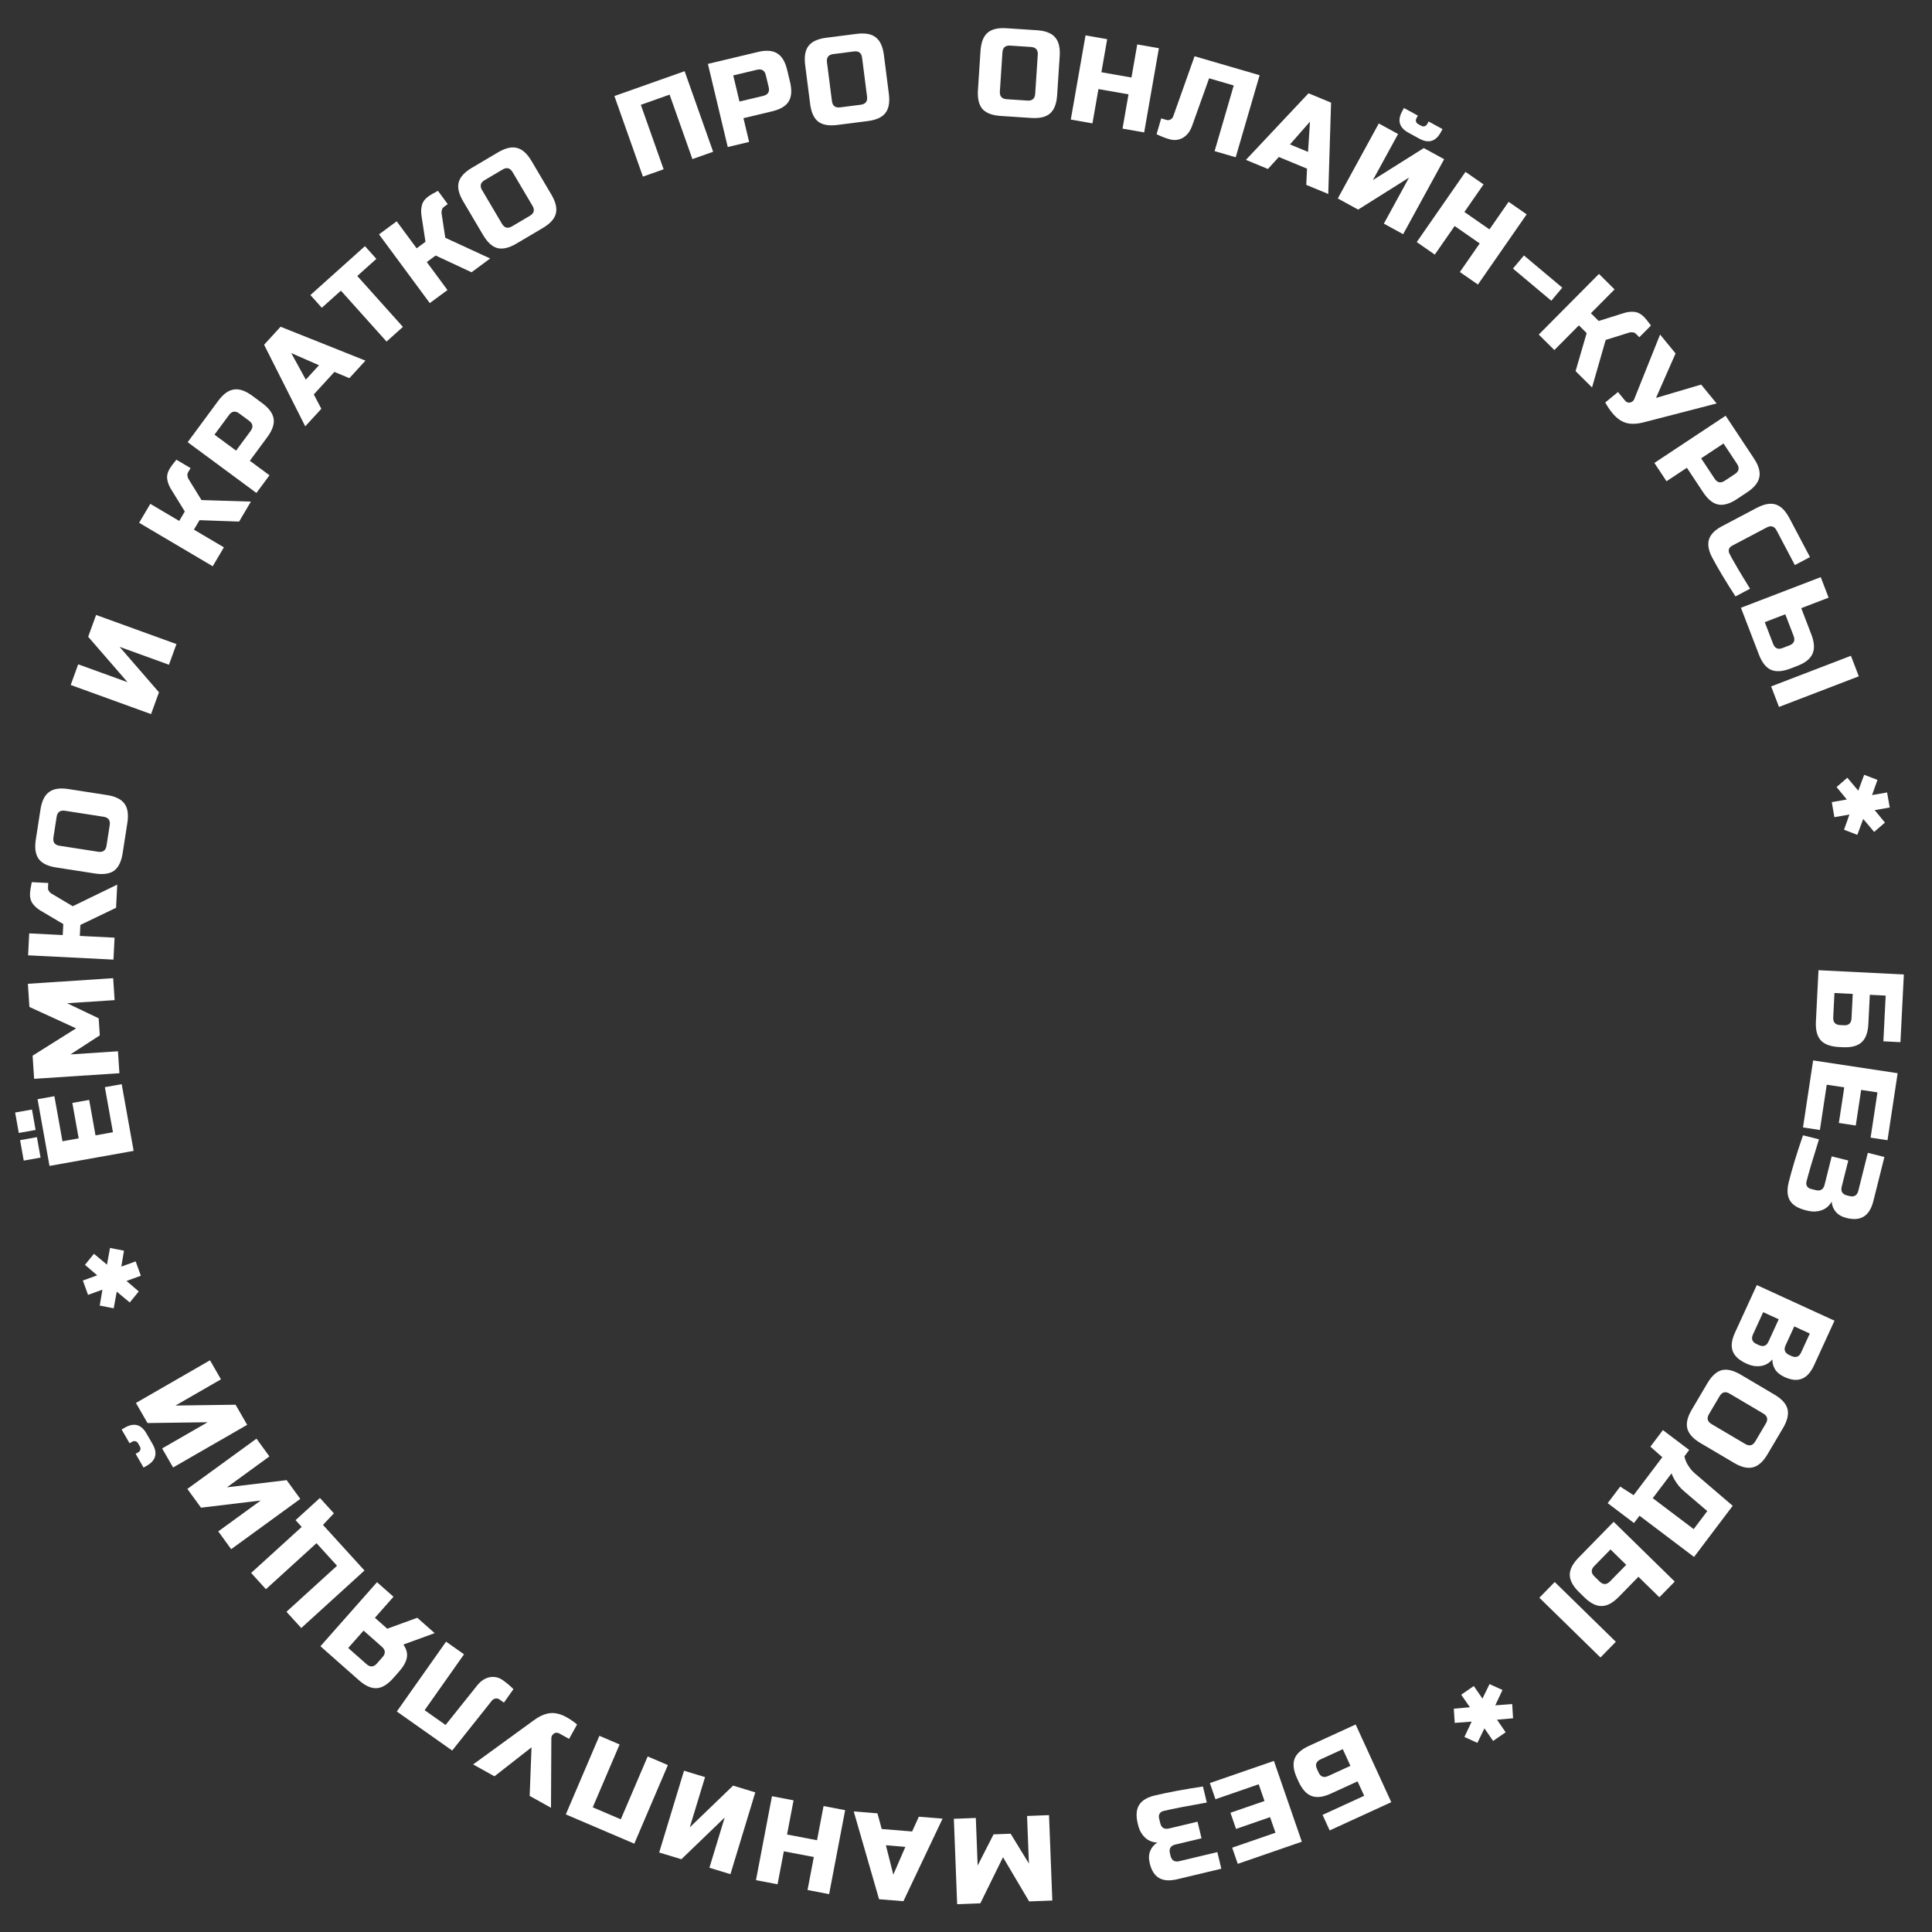 <?xml version="1.0" encoding="UTF-8"?> <svg xmlns="http://www.w3.org/2000/svg" width="1614" height="1614" viewBox="0 0 1614 1614" fill="none"><rect x="0" y="0" width="1614" height="1614" fill="#333333" stroke="none"/> <path d="M1562.05 831.046L1560.83 855.496C1560.47 862.627 1558.58 867.706 1555.16 870.735C1551.8 873.834 1546.56 875.205 1539.43 874.847L1536.37 874.694C1529.24 874.335 1524.13 872.445 1521.03 869.021C1518 865.669 1516.66 860.427 1517.02 853.296L1519.17 810.51L1590.48 814.09L1587.64 870.629L1573.38 869.913L1575.3 831.711L1562.05 831.046ZM1540.35 856.51C1544.43 856.715 1546.57 854.779 1546.77 850.705L1547.79 830.33L1532.51 829.563L1531.49 849.937C1531.28 854.012 1533.22 856.152 1537.29 856.357L1540.35 856.51Z" fill="white"></path> <path d="M1506.23 941.854L1514.7 885.881L1585.3 896.564L1576.83 952.537L1562.71 950.4L1568.43 912.581L1554.82 910.521L1550.31 940.272L1536.19 938.135L1540.7 908.384L1526.07 906.171L1520.35 943.991L1506.23 941.854Z" fill="white"></path> <path d="M1519.58 951.794C1514.38 968.365 1510.9 980.114 1509.17 987.039C1508.79 988.556 1508.92 989.851 1509.56 990.924C1510.25 992.079 1511.36 992.846 1512.87 993.227L1516.83 994.219C1520.79 995.211 1523.26 993.728 1524.26 989.771L1530.21 966.026L1544.06 969.499L1538.6 991.265C1537.61 995.222 1539.09 997.697 1543.05 998.689L1545.03 999.186C1548.99 1000.18 1551.46 998.695 1552.46 994.738L1560.39 963.077L1574.24 966.55L1565.07 1003.16C1563.45 1009.62 1560.77 1014 1557.04 1016.29C1553.38 1018.59 1548.55 1019 1542.54 1017.49C1538.59 1016.5 1535.59 1014.76 1533.54 1012.29C1531.55 1009.9 1530.43 1007.09 1530.18 1003.88C1527.39 1008.85 1522.92 1011.59 1516.77 1012.08C1514.56 1012.23 1512.1 1011.96 1509.4 1011.28L1508.41 1011.04C1501.95 1009.41 1497.58 1006.71 1495.3 1002.91C1493.03 999.118 1492.7 993.988 1494.32 987.524C1497.09 976.509 1501.05 963.483 1506.23 948.445L1519.58 951.794Z" fill="white"></path> <path d="M1532.55 1103.31L1515.54 1140.4C1512.76 1146.45 1509.33 1150.27 1505.24 1151.83C1501.22 1153.43 1496.4 1152.94 1490.77 1150.36C1487.06 1148.66 1484.4 1146.47 1482.79 1143.78C1481.24 1141.13 1480.54 1138.41 1480.69 1135.64C1477.04 1140.02 1472.14 1141.89 1466 1141.24C1463.8 1140.98 1461.43 1140.27 1458.9 1139.11C1452.84 1136.33 1449.04 1132.87 1447.51 1128.72C1445.97 1124.57 1446.58 1119.47 1449.36 1113.41L1467.65 1073.55L1532.55 1103.31ZM1469.34 1123.7C1473.04 1125.4 1475.75 1124.39 1477.45 1120.68L1485.95 1102.14L1472.97 1096.19L1464.47 1114.73C1462.77 1118.44 1463.77 1121.15 1467.48 1122.85L1469.34 1123.7ZM1496.57 1132.82C1500.28 1134.52 1502.98 1133.52 1504.69 1129.81L1511.91 1114.05L1498.93 1108.09L1491.7 1123.86C1490 1127.56 1491.01 1130.27 1494.72 1131.97L1496.57 1132.82Z" fill="white"></path> <path d="M1457.98 1206.31C1461.49 1208.38 1464.28 1207.66 1466.36 1204.15L1475.18 1189.22C1477.25 1185.71 1476.53 1182.91 1473.02 1180.84L1444.92 1164.24C1441.4 1162.16 1438.61 1162.88 1436.54 1166.39L1427.72 1181.32C1425.64 1184.84 1426.36 1187.63 1429.87 1189.7L1457.98 1206.31ZM1420.53 1205.51C1414.39 1201.88 1410.74 1197.83 1409.59 1193.36C1408.46 1188.98 1409.71 1183.72 1413.35 1177.57L1426.32 1155.62C1429.95 1149.47 1433.97 1145.8 1438.38 1144.62C1442.82 1143.53 1448.11 1144.8 1454.26 1148.43L1482.36 1165.03C1488.51 1168.66 1492.14 1172.67 1493.27 1177.04C1494.42 1181.51 1493.18 1186.82 1489.55 1192.97L1476.58 1214.93C1472.95 1221.07 1468.91 1224.69 1464.48 1225.78C1460.06 1226.97 1454.78 1225.75 1448.64 1222.11L1420.53 1205.51Z" fill="white"></path> <path d="M1447.51 1257.95L1415.22 1300.68L1369.65 1266.24L1365.04 1272.34L1343.07 1255.74L1353.52 1241.9L1364.72 1249.08L1388.7 1217.35L1378.74 1208.54L1389.19 1194.7L1411.16 1211.31L1407.17 1216.6C1407.77 1219.52 1408.89 1222.21 1410.54 1224.65C1412.21 1227.18 1413.92 1229.2 1415.68 1230.71L1447.51 1257.95ZM1380.72 1251.59L1414.9 1277.42L1426.28 1262.36L1406.86 1245.77C1403.67 1243.11 1400.95 1239.77 1398.69 1235.76C1397.73 1234.1 1396.97 1232.46 1396.4 1230.84L1380.72 1251.59Z" fill="white"></path> <path d="M1368.75 1317.25L1352.34 1334.02C1347.35 1339.12 1342.57 1341.67 1338 1341.68C1333.44 1341.77 1328.6 1339.33 1323.5 1334.33L1319.12 1330.05C1314.02 1325.06 1311.44 1320.25 1311.39 1315.64C1311.34 1311.12 1313.81 1306.31 1318.81 1301.2L1348.05 1271.31L1399.09 1321.25L1386.25 1334.37L1368.75 1317.25ZM1285.99 1334.74L1298.83 1321.62L1349.87 1371.55L1337.03 1384.68L1285.99 1334.74ZM1336.34 1321.21C1339.25 1324.06 1342.14 1324.03 1344.99 1321.12L1358.54 1307.26L1345.42 1294.42L1331.87 1308.27C1329.01 1311.19 1329.05 1314.08 1331.96 1316.93L1336.34 1321.21Z" fill="white"></path> <path d="M1227.95 1426.25L1220.72 1415.75L1231.22 1408.51L1238.45 1419.01L1244.35 1406.9L1255.18 1411.82L1249.15 1424.65L1263.28 1423.58L1264.02 1435.45L1250.6 1436.65L1257.84 1447.15L1247.34 1454.38L1240.1 1443.88L1234.21 1456L1223.38 1451.07L1229.41 1438.25L1215.28 1439.31L1214.53 1427.44L1227.95 1426.25Z" fill="white"></path> <path d="M1134.11 1488.16L1111.86 1498.36C1105.37 1501.34 1099.99 1502.01 1095.73 1500.38C1091.43 1498.83 1087.79 1494.81 1084.81 1488.32L1083.54 1485.54C1080.56 1479.05 1079.88 1473.64 1081.48 1469.32C1083.06 1465.08 1087.09 1461.47 1093.58 1458.49L1132.52 1440.64L1162.28 1505.54L1110.82 1529.14L1104.87 1516.16L1139.64 1500.21L1134.11 1488.16ZM1101.5 1480.67C1103.2 1484.38 1105.91 1485.38 1109.62 1483.68L1128.16 1475.18L1121.78 1461.27L1103.24 1469.77C1099.53 1471.48 1098.53 1474.18 1100.23 1477.89L1101.5 1480.67Z" fill="white"></path> <path d="M1010.72 1489.57L1064.23 1471.08L1087.55 1538.57L1034.04 1557.06L1029.38 1543.56L1065.53 1531.07L1061.03 1518.05L1032.59 1527.88L1027.93 1514.38L1056.37 1504.56L1051.54 1490.58L1015.39 1503.07L1010.72 1489.57Z" fill="white"></path> <path d="M1008.15 1505.84C991.047 1508.87 979.023 1511.22 972.078 1512.88C970.557 1513.24 969.469 1513.95 968.814 1515.02C968.109 1516.16 967.938 1517.5 968.301 1519.02L969.248 1522.99C970.195 1526.96 972.653 1528.47 976.621 1527.52L1000.43 1521.84L1003.75 1535.73L981.92 1540.94C977.951 1541.88 976.441 1544.34 977.388 1548.31L977.861 1550.3C978.808 1554.26 981.266 1555.77 985.234 1554.83L1016.98 1547.25L1020.3 1561.14L983.588 1569.9C977.106 1571.45 971.989 1571.1 968.236 1568.85C964.499 1566.66 961.912 1562.56 960.476 1556.54C959.529 1552.57 959.682 1549.11 960.934 1546.16C962.136 1543.28 964.106 1540.99 966.846 1539.29C961.141 1539.11 956.651 1536.41 953.376 1531.18C952.225 1529.29 951.326 1526.99 950.679 1524.27L950.442 1523.28C948.895 1516.8 949.28 1511.67 951.597 1507.91C953.913 1504.14 958.313 1501.48 964.795 1499.93C975.841 1497.3 989.227 1494.8 1004.95 1492.45L1008.15 1505.84Z" fill="white"></path> <path d="M816.74 1558.47L830.025 1532.44L844.295 1531.89L859.548 1556.82L858.013 1517.07L876.359 1516.36L879.114 1587.71L859.749 1588.45L837.908 1551.53L818.979 1590.03L799.613 1590.78L796.858 1519.43L815.205 1518.72L816.74 1558.47Z" fill="white"></path> <path d="M767.602 1517.69L787.427 1519.3L754.709 1588.27L734.375 1586.62L713.211 1513.27L733.036 1514.88L736.579 1527.96L761.996 1530.02L767.602 1517.69ZM756.348 1542.87L740.081 1541.55L746.275 1566.1L756.348 1542.87Z" fill="white"></path> <path d="M644.916 1500.56L662.95 1504L657.504 1532.56L682.552 1537.34L687.999 1508.78L706.034 1512.22L692.656 1582.36L674.621 1578.92L679.877 1551.36L654.828 1546.59L649.573 1574.14L631.538 1570.7L644.916 1500.56Z" fill="white"></path> <path d="M571.434 1479.27L589.002 1484.61L576.253 1526.57L612.425 1491.72L630.968 1497.36L610.214 1565.67L592.646 1560.34L605.395 1518.37L569.223 1553.22L550.68 1547.59L571.434 1479.27Z" fill="white"></path> <path d="M500.74 1450.1L517.623 1457.32L495.175 1509.84L518.624 1519.86L541.071 1467.34L557.954 1474.55L529.895 1540.21L472.681 1515.76L500.74 1450.1Z" fill="white"></path> <path d="M473.416 1434.64C476.387 1436.29 479.282 1438.29 482.101 1440.64L475.405 1452.67L467.384 1448.2C465.66 1447.25 464.092 1447.27 462.678 1448.27C462.05 1448.7 461.554 1449.24 461.19 1449.89C460.794 1450.61 460.595 1451.31 460.595 1452.01L460.307 1510.22L442.481 1500.3L444.044 1459.73L413.068 1483.93L395.242 1474.01L445.248 1437.64C449.94 1434.1 454.387 1431.98 458.588 1431.29C463.185 1430.58 468.128 1431.69 473.416 1434.64Z" fill="white"></path> <path d="M398.719 1407.92C401.819 1404.12 405.331 1401.85 409.255 1401.12C413.14 1400.45 416.75 1401.29 420.084 1403.64C423.418 1406 426.362 1408.49 428.915 1411.12L420.979 1422.37L417.228 1419.73C416.172 1418.98 415.056 1418.74 413.88 1418.99C412.648 1419.2 411.632 1419.82 410.831 1420.83L377.76 1462.41L331.499 1429.79L372.652 1371.44L387.655 1382.02L354.733 1428.7L372.237 1441.04L398.719 1407.92Z" fill="white"></path> <path d="M314.966 1321.77L328.726 1333.93L313.193 1351.51L323.512 1360.63L348.6 1351.49L363.124 1364.32L336.978 1373.88C339.564 1377.53 340.535 1381.16 339.891 1384.76C339.247 1388.37 337.057 1392.28 333.32 1396.51L328.592 1401.86C323.865 1407.21 319.246 1410.03 314.734 1410.31C310.127 1410.59 305.148 1408.37 299.797 1403.64L267.692 1375.28L314.966 1321.77ZM319.56 1384.36C322.262 1381.3 322.084 1378.42 319.026 1375.72L303.738 1362.21L290.906 1376.73L306.195 1390.24C309.252 1392.94 312.132 1392.76 314.833 1389.71L319.56 1384.36Z" fill="white"></path> <path d="M304.481 1312.01L251.666 1360.06L239.311 1346.48L281.563 1308.04L264.403 1289.18L222.151 1327.62L209.796 1314.04L252.048 1275.6L246.9 1269.94L267.272 1251.41L278.94 1264.23L269.818 1273.91L304.481 1312.01Z" fill="white"></path> <path d="M214.268 1201.86L225.068 1216.71L189.6 1242.51L239.469 1236.51L250.869 1252.18L193.129 1294.18L182.329 1279.33L217.798 1253.53L167.929 1259.53L156.528 1243.86L214.268 1201.86Z" fill="white"></path> <path d="M184.594 1152.3L146.587 1174.19L196.812 1173.51L206.484 1190.31L144.612 1225.94L135.449 1210.03L173.456 1188.14L123.231 1188.82L113.559 1172.03L175.431 1136.39L184.594 1152.3ZM127.466 1206.39C131.878 1214.05 130.253 1220.09 122.593 1224.5L119.941 1226.03L113.324 1214.54L115.533 1213.26C116.417 1212.75 116.984 1212.03 117.234 1211.11C117.484 1210.18 117.354 1209.27 116.845 1208.39L115.318 1205.74C114.809 1204.85 114.09 1204.29 113.162 1204.04C112.233 1203.79 111.327 1203.91 110.443 1204.42L108.233 1205.7L101.615 1194.21L104.267 1192.68C111.927 1188.27 117.963 1189.89 122.375 1197.55L127.466 1206.39Z" fill="white"></path> <path d="M101.345 1058.12L113.332 1053.77L117.676 1065.76L105.689 1070.11L115.919 1078.87L108.415 1088.1L97.532 1079.03L94.99 1092.97L83.315 1090.69L85.551 1077.4L73.564 1081.75L69.22 1069.76L81.207 1065.42L70.977 1056.65L78.481 1047.42L89.364 1056.49L91.906 1042.55L103.581 1044.83L101.345 1058.12Z" fill="white"></path> <path d="M101.67 905.714L111.637 961.44L41.353 974.012L31.385 918.286L45.442 915.772L52.177 953.424L65.732 951L60.434 921.38L74.491 918.866L79.789 948.485L94.348 945.881L87.613 908.229L101.67 905.714ZM19.835 969.571L16.782 952.502L30.838 949.988L33.892 967.057L19.835 969.571ZM15.704 946.478L12.651 929.409L26.708 926.894L29.761 943.964L15.704 946.478Z" fill="white"></path> <path d="M56.051 838.11L82.432 850.688L83.368 864.937L58.858 880.858L98.553 878.251L99.756 896.571L28.51 901.251L27.239 881.913L63.561 859.083L24.566 841.2L23.295 821.862L94.542 817.182L95.745 835.503L56.051 838.11Z" fill="white"></path> <path d="M25.066 746.076C25.151 744.378 25.644 741.339 26.545 736.958L40.298 737.649L40.093 741.724C40.042 742.743 40.335 743.676 40.974 744.526C41.544 745.371 42.192 746.016 42.919 746.461L60.77 757.06L97.932 739.011L96.96 758.366L67.134 772.699L66.674 781.867L95.707 783.325L94.786 801.662L23.476 798.081L24.397 779.745L52.411 781.151L52.872 771.983L34.028 760.824C31.25 759.186 29.033 757.237 27.377 754.975C25.655 752.642 24.885 749.675 25.066 746.076Z" fill="white"></path> <path d="M54.292 677.321C50.26 676.695 47.931 678.398 47.305 682.43L44.645 699.565C44.019 703.596 45.722 705.925 49.754 706.551L82.007 711.558C86.039 712.184 88.368 710.481 88.994 706.45L91.654 689.315C92.28 685.283 90.577 682.954 86.545 682.329L54.292 677.321ZM89.362 664.186C96.417 665.281 101.307 667.692 104.032 671.418C106.7 675.067 107.486 680.419 106.391 687.474L102.479 712.672C101.383 719.728 99.006 724.623 95.347 727.358C91.632 730.015 86.246 730.796 79.191 729.701L46.937 724.694C39.882 723.598 35.02 721.226 32.352 717.578C29.628 713.852 28.813 708.461 29.908 701.406L33.82 676.207C34.916 669.152 37.321 664.295 41.037 661.638C44.696 658.903 50.053 658.083 57.108 659.179L89.362 664.186Z" fill="white"></path> <path d="M147.399 538.065L141.143 555.326L99.908 540.382L132.802 578.341L126.198 596.562L59.071 572.233L65.327 554.972L106.562 569.916L73.668 531.957L80.272 513.736L147.399 538.065Z" fill="white"></path> <path d="M141.804 391.431C142.668 389.967 144.518 387.505 147.351 384.046L159.207 391.049L157.132 394.562C156.613 395.441 156.439 396.404 156.609 397.452C156.721 398.466 156.995 399.339 157.432 400.071L168.311 417.752L209.604 419.044L199.747 435.73L166.677 434.557L162.007 442.461L187.036 457.246L177.698 473.054L116.223 436.738L125.562 420.931L149.713 435.197L154.382 427.294L142.884 408.654C141.186 405.914 140.129 403.157 139.713 400.384C139.274 397.518 139.971 394.534 141.804 391.431Z" fill="white"></path> <path d="M156.783 369.403L182.236 334.944C186.479 329.201 190.862 326.014 195.386 325.383C199.896 324.656 205.023 326.414 210.766 330.656L218.97 336.716C224.713 340.958 227.928 345.362 228.614 349.926C229.286 354.396 227.501 359.502 223.259 365.246L208.714 384.936L225.123 397.057L214.215 411.825L156.783 369.403ZM199.857 345.424C196.576 343 193.723 343.429 191.299 346.711L179.178 363.12L197.228 376.452L209.348 360.043C211.773 356.761 211.344 353.908 208.062 351.484L199.857 345.424Z" fill="white"></path> <path d="M268.442 341.5L255.004 356.164L220.625 287.998L234.408 272.957L305.31 301.268L291.872 315.932L279.371 310.702L262.143 329.502L268.442 341.5ZM255.468 317.16L266.494 305.127L243.309 294.949L255.468 317.16Z" fill="white"></path> <path d="M336.596 273.089L322.925 285.345L284.796 242.815L268.847 257.113L259.314 246.481L304.883 205.628L314.415 216.26L298.466 230.559L336.596 273.089Z" fill="white"></path> <path d="M357.864 164.057C359.232 163.047 361.895 161.502 365.855 159.423L374.036 170.499L370.754 172.923C369.934 173.529 369.397 174.348 369.145 175.38C368.852 176.357 368.764 177.268 368.88 178.112L371.994 198.637L409.507 215.946L393.918 227.46L363.93 213.471L356.546 218.925L373.817 242.308L359.049 253.216L316.628 195.785L331.396 184.876L348.061 207.439L355.445 201.984L352.135 180.336C351.642 177.15 351.745 174.199 352.445 171.484C353.159 168.674 354.966 166.198 357.864 164.057Z" fill="white"></path> <path d="M428.211 143.796C426.136 140.283 423.342 139.564 419.829 141.64L404.899 150.459C401.387 152.534 400.668 155.328 402.743 158.841L419.344 186.944C421.42 190.457 424.214 191.176 427.726 189.1L442.656 180.281C446.169 178.206 446.888 175.412 444.812 171.899L428.211 143.796ZM460.62 162.561C464.252 168.708 465.492 174.017 464.342 178.487C463.216 182.865 459.579 186.869 453.432 190.501L431.477 203.47C425.329 207.102 420.038 208.372 415.602 207.28C411.19 206.096 407.168 202.43 403.537 196.282L386.935 168.18C383.304 162.032 382.051 156.77 383.177 152.392C384.327 147.922 387.976 143.871 394.123 140.239L416.079 127.27C422.226 123.638 427.506 122.415 431.918 123.599C436.353 124.691 440.387 128.31 444.019 134.458L460.62 162.561Z" fill="white"></path> <path d="M595.753 126.779L578.445 132.905L559.386 79.058L535.347 87.567L554.406 141.413L537.098 147.539L513.275 80.231L571.929 59.471L595.753 126.779Z" fill="white"></path> <path d="M591.386 53.378L633.056 43.434C640.001 41.777 645.407 42.165 649.273 44.598C653.19 46.949 655.977 51.597 657.634 58.542L660.001 68.464C661.659 75.409 661.279 80.847 658.861 84.78C656.494 88.63 651.838 91.384 644.893 93.041L621.082 98.724L625.817 118.566L607.958 122.828L591.386 53.378ZM639.775 62.804C638.828 58.835 636.37 57.324 632.402 58.271L612.559 63.006L617.767 84.834L637.61 80.099C641.579 79.151 643.09 76.694 642.143 72.725L639.775 62.804Z" fill="white"></path> <path d="M720.197 48.273C719.68 44.226 717.398 42.461 713.35 42.978L696.15 45.177C692.103 45.694 690.339 47.977 690.856 52.024L694.995 84.4C695.513 88.447 697.795 90.212 701.842 89.695L719.042 87.496C723.089 86.978 724.854 84.696 724.336 80.649L720.197 48.273ZM742.548 78.321C743.454 85.403 742.495 90.77 739.671 94.422C736.906 97.997 731.982 100.238 724.9 101.143L699.606 104.377C692.523 105.282 687.161 104.357 683.518 101.601C679.934 98.768 677.689 93.811 676.783 86.729L672.644 54.352C671.739 47.27 672.668 41.941 675.433 38.365C678.257 34.714 683.21 32.435 690.292 31.53L715.587 28.296C722.669 27.391 728.002 28.354 731.586 31.186C735.229 33.943 737.503 38.862 738.409 45.944L742.548 78.321Z" fill="white"></path> <path d="M866.954 45.746C867.221 41.675 865.319 39.505 861.248 39.238L843.945 38.102C839.874 37.834 837.705 39.736 837.437 43.807L835.298 76.377C835.031 80.448 836.933 82.618 841.004 82.885L858.307 84.021C862.378 84.289 864.547 82.387 864.814 78.316L866.954 45.746ZM883.135 79.519C882.667 86.644 880.698 91.728 877.227 94.771C873.828 97.75 868.567 99.006 861.442 98.538L835.997 96.867C828.872 96.399 823.786 94.463 820.738 91.06C817.763 87.594 816.51 82.298 816.978 75.174L819.117 42.604C819.585 35.479 821.518 30.427 824.917 27.447C828.387 24.404 833.685 23.117 840.81 23.585L866.255 25.256C873.38 25.724 878.43 27.691 881.405 31.158C884.452 34.561 885.742 39.825 885.274 46.949L883.135 79.519Z" fill="white"></path> <path d="M955.84 110.616L937.754 107.452L942.763 78.817L917.645 74.423L912.636 103.058L894.55 99.895L906.853 29.563L924.938 32.726L920.105 60.357L945.224 64.751L950.057 37.12L968.142 40.284L955.84 110.616Z" fill="white"></path> <path d="M995.812 105.338C994.116 109.944 991.53 113.227 988.054 115.189C984.597 117.086 980.911 117.463 976.994 116.322C973.077 115.18 969.483 113.779 966.213 112.117L970.066 98.897L974.473 100.182C975.713 100.543 976.849 100.414 977.88 99.793C978.976 99.192 979.737 98.281 980.164 97.059L997.942 46.994L1052.29 62.833L1032.31 131.381L1014.69 126.244L1030.67 71.406L1010.1 65.412L995.812 105.338Z" fill="white"></path> <path d="M1059.22 141.166L1040.84 133.555L1093.14 77.933L1111.98 85.739L1109.63 162.048L1091.26 154.437L1091.9 140.901L1068.34 131.143L1059.22 141.166ZM1077.65 120.648L1092.73 126.893L1094.36 101.625L1077.65 120.648Z" fill="white"></path> <path d="M1156.08 186.836L1177.12 148.354L1134.6 175.091L1117.6 165.793L1151.85 103.148L1167.96 111.956L1146.92 150.439L1189.44 123.701L1206.45 132.999L1172.19 195.645L1156.08 186.836ZM1176.68 110.907C1168.92 106.666 1167.16 100.667 1171.4 92.911L1172.87 90.226L1184.51 96.588L1183.28 98.826C1182.79 99.721 1182.68 100.629 1182.95 101.552C1183.22 102.475 1183.81 103.181 1184.7 103.671L1187.39 105.139C1188.28 105.628 1189.19 105.738 1190.11 105.467C1191.04 105.197 1191.74 104.614 1192.23 103.719L1193.45 101.482L1205.09 107.844L1203.62 110.529C1199.38 118.285 1193.38 120.042 1185.62 115.801L1176.68 110.907Z" fill="white"></path> <path d="M1234.66 237.715L1219.58 227.243L1236.16 203.365L1215.21 188.821L1198.63 212.698L1183.55 202.226L1224.28 143.579L1239.36 154.051L1223.36 177.091L1244.3 191.636L1260.3 168.596L1275.38 179.068L1234.66 237.715Z" fill="white"></path> <path d="M1263.92 224.357L1273.1 213.418L1305.14 240.3L1295.96 251.239L1263.92 224.357Z" fill="white"></path> <path d="M1373.42 264.759C1374.63 265.956 1376.56 268.354 1379.22 271.95L1369.51 281.722L1366.62 278.848C1365.9 278.129 1365 277.724 1363.95 277.631C1362.94 277.491 1362.02 277.542 1361.21 277.786L1341.39 283.988L1330 323.699L1316.24 310.045L1325.51 278.276L1318.99 271.808L1298.51 292.438L1285.48 279.503L1335.78 228.833L1348.81 241.768L1329.05 261.674L1335.57 268.142L1356.46 261.575C1359.53 260.602 1362.46 260.255 1365.25 260.533C1368.14 260.811 1370.86 262.22 1373.42 264.759Z" fill="white"></path> <path d="M1346.91 344.991C1344.75 342.363 1342.79 339.44 1341.03 336.223L1351.68 327.487L1357.5 334.583C1358.75 336.108 1360.22 336.663 1361.9 336.249C1362.64 336.08 1363.3 335.759 1363.88 335.284C1364.51 334.767 1364.96 334.182 1365.21 333.531L1386.84 279.494L1399.78 295.263L1383.44 332.427L1421.14 321.283L1434.08 337.052L1374.21 352.536C1368.55 354.104 1363.64 354.442 1359.47 353.548C1354.94 352.522 1350.75 349.669 1346.91 344.991Z" fill="white"></path> <path d="M1441.61 347.306L1465.27 383.022C1469.21 388.975 1470.7 394.184 1469.75 398.651C1468.88 403.137 1465.48 407.352 1459.52 411.294L1451.02 416.927C1445.07 420.87 1439.83 422.381 1435.31 421.463C1430.88 420.563 1426.69 417.137 1422.75 411.184L1409.23 390.775L1392.22 402.039L1382.08 386.732L1441.61 347.306ZM1449.39 395.987C1452.79 393.735 1453.36 390.907 1451.11 387.506L1439.84 370.498L1421.14 382.889L1432.4 399.897C1434.65 403.299 1437.48 403.873 1440.88 401.62L1449.39 395.987Z" fill="white"></path> <path d="M1449.82 498.249C1441.54 485.472 1435.07 474.664 1430.4 465.824C1427.29 459.93 1426.39 454.87 1427.69 450.644C1429 446.418 1432.6 442.749 1438.49 439.639L1467.36 424.404C1473.67 421.071 1478.99 420.072 1483.31 421.407C1487.72 422.77 1491.59 426.609 1494.92 432.924L1512.06 465.398L1499.43 472.063L1484.2 443.197C1482.29 439.589 1479.54 438.737 1475.93 440.641L1447.06 455.876C1445.68 456.606 1444.77 457.584 1444.34 458.81C1444.01 460.065 1444.17 461.324 1444.84 462.587C1445.5 463.849 1446.23 465.233 1447.03 466.736C1447.88 468.208 1448.77 469.74 1449.68 471.332C1450.6 472.924 1451.52 474.516 1452.44 476.108C1453.38 477.76 1454.63 479.831 1456.18 482.322C1457.75 484.873 1459.69 488.039 1462 491.821L1449.82 498.249Z" fill="white"></path> <path d="M1504.77 508.058L1513.18 529.96C1515.74 536.626 1516.07 542.035 1514.17 546.189C1512.35 550.381 1508.11 553.757 1501.45 556.315L1495.73 558.508C1489.07 561.066 1483.62 561.407 1479.41 559.529C1475.28 557.69 1471.94 553.438 1469.38 546.772L1454.39 507.729L1521.05 482.145L1527.63 499.286L1504.77 508.058ZM1486.19 590.577L1479.61 573.436L1546.27 547.852L1552.85 564.993L1486.19 590.577ZM1494.87 539.174C1498.68 537.712 1499.85 535.077 1498.39 531.268L1491.44 513.175L1474.3 519.753L1481.25 537.846C1482.71 541.656 1485.34 542.829 1489.15 541.367L1494.87 539.174Z" fill="white"></path> <path d="M1545.02 680.47L1532.46 682.667L1530.27 670.108L1542.83 667.911L1534.27 657.499L1543.27 649.713L1552.41 660.539L1557.33 647.252L1568.44 651.523L1563.93 664.22L1576.49 662.023L1578.68 674.582L1566.12 676.779L1574.68 687.191L1565.68 694.977L1556.54 684.151L1551.62 697.438L1540.51 693.167L1545.02 680.47Z" fill="white"></path> </svg> 